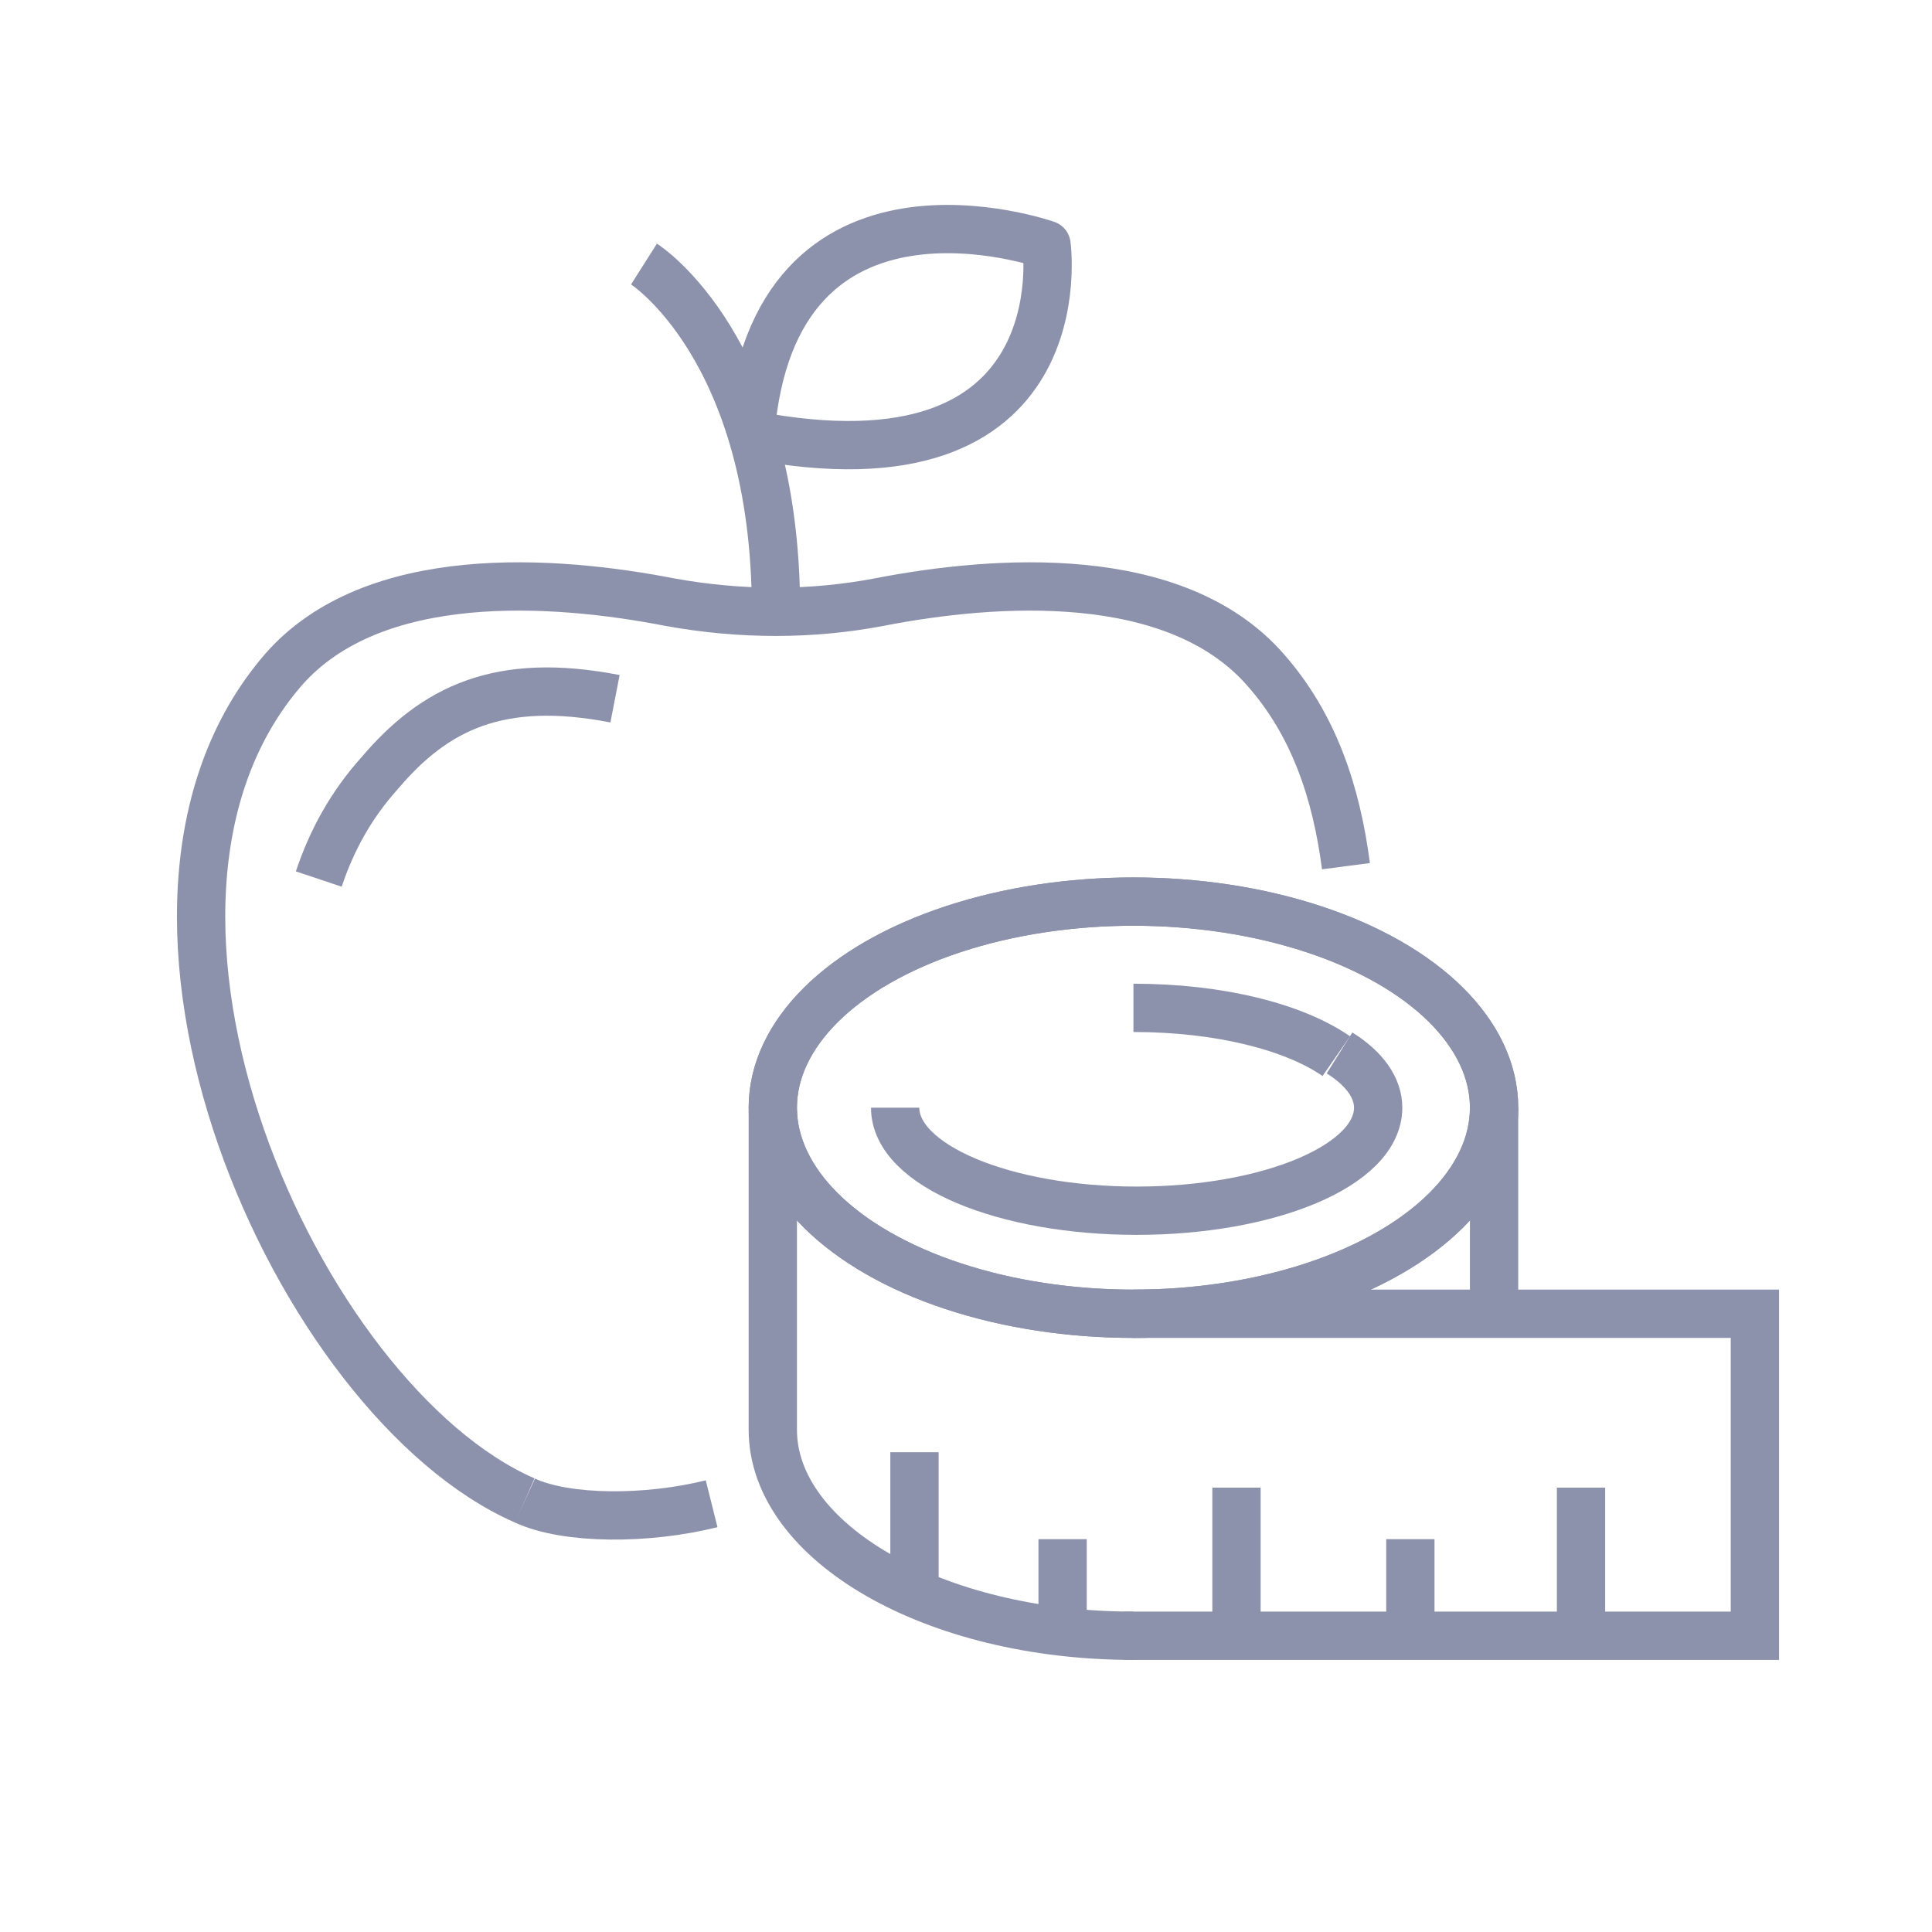 <?xml version="1.0" encoding="UTF-8"?>
<svg xmlns="http://www.w3.org/2000/svg" xmlns:xlink="http://www.w3.org/1999/xlink" version="1.1" x="0px" y="0px" viewBox="0 0 60 60" style="enable-background:new 0 0 60 60;" xml:space="preserve">
<style type="text/css">
	.st0{display:none;}
	.st1{display:inline;}
	.st2{fill:#2C2865;}
	.st3{fill:none;stroke:#000000;stroke-linejoin:round;stroke-miterlimit:10;}
	.st4{fill:none;stroke:#000000;stroke-width:1;stroke-linejoin:round;stroke-miterlimit:9.999;}
	.st5{fill:none;stroke:#000000;stroke-width:1;stroke-linejoin:round;stroke-miterlimit:10;}
	.st6{fill:none;stroke:#000000;stroke-width:1;stroke-linejoin:round;stroke-miterlimit:10;}
	.st7{fill:#3B383F;}
	.st8{fill:none;stroke:#000000;stroke-width:1;stroke-linejoin:round;stroke-miterlimit:10.001;}
	.st9{fill:none;stroke:#000000;stroke-linejoin:round;stroke-miterlimit:9.999;}
	.st10{fill:none;stroke:#000000;stroke-width:1;stroke-linejoin:round;stroke-miterlimit:10;}
	.st11{fill:none;stroke:#000000;stroke-linejoin:round;stroke-miterlimit:10;}
	.st12{fill:none;stroke:#000000;stroke-linejoin:round;stroke-miterlimit:10;}
	.st13{fill:#FFFFFF;}
	.st14{fill:none;stroke:#FFFFFF;stroke-linecap:square;stroke-linejoin:round;stroke-miterlimit:10;}
	.st15{fill:none;stroke:#FFFFFF;stroke-linejoin:round;stroke-miterlimit:10;}
	.st16{fill:none;stroke:#FFFFFF;stroke-miterlimit:10;}
	.st17{fill:none;stroke:#FFFFFF;stroke-width:1;stroke-linejoin:round;stroke-miterlimit:10;}
	.st18{fill:none;stroke:#FFFFFF;stroke-linecap:round;stroke-linejoin:round;stroke-miterlimit:10;}
	.st19{fill:none;stroke:#FFFFFF;stroke-linejoin:round;stroke-miterlimit:10;stroke-dasharray:1;}
	.st20{display:inline;fill:#FFFFFF;}
	.st21{fill:none;stroke:#8C92AB;stroke-miterlimit:10;}
	.st22{fill:none;stroke:#FCFCFC;stroke-miterlimit:10;}
	.st23{fill:none;stroke:#FAFAFC;stroke-width:1.5;stroke-miterlimit:10;}
	.st24{fill:none;stroke:#8C92AB;stroke-width:1.5;stroke-miterlimit:10;}
	.st25{fill:none;stroke:#FFFFFF;stroke-width:1.5;stroke-miterlimit:10;}
</style>
<g id="Layer_6_00000130641096399817527220000014224966791648953761_" class="st0">
</g>
<g id="Layer_1" class="st0">
	<g id="Layer_1_00000156547681902976246180000001650855108546781581_">
		<g class="st1">
			<g>
				<path class="st15" d="M45.4,48.5c0,0-0.6-7.3-8.7-13c-0.3-0.2-0.8-0.1-0.9,0.4c-0.4,1.8-0.1,4-2.4,4.6c-3.3,0.8-5.2-0.6-6.4-0.3      c-0.7,0.2-1.5,1-1.8,1.7c-1.3,3.5-5.4,11.2-5.4,11.2c-1.6,3.1-12.6,7.7-12.6,7.7c-1.9,0.9-2.9,2-3.3,4.4l0,0L4,67.8"></path>
				<path class="st15" d="M3.9,65.9c0,0,3.9,3.9,13.9,2.7c1.6-0.2,2.9-0.5,4.4-1.1c0.9-0.4,1.7-0.9,2.4-1.5l20.8-17.5      c0,0,2.6,1.1,2.3,4.4c-0.1,0.8-0.5,1.5-1.2,1.9L24.9,70.4c-0.7,0.5-1.6,1-2.4,1.3c-1.4,0.5-2.8,0.8-4.3,0.9      c-10.3,0.7-13.4-2.1-14-2.8c-0.1-0.1-0.1-0.2-0.1-0.4L3.9,65.9"></path>
			</g>
			<line class="st15" x1="16.3" y1="56.2" x2="19.9" y2="59.6"></line>
			<line class="st15" x1="19.9" y1="52.9" x2="23.4" y2="55.7"></line>
			<line class="st15" x1="22.1" y1="48.5" x2="26.5" y2="51.3"></line>
			<line class="st15" x1="24.1" y1="44.5" x2="28.7" y2="46.9"></line>
		</g>
	</g>
</g>
<g id="Layer_2" class="st0">
</g>
<g id="Layer_3_00000014609270889580606680000011037921289062313129_" class="st0">
</g>
<g id="Layer_4_00000114792534410439667190000009207635055358792359_" class="st0">
</g>
<g id="Layer_5_00000089568476500649856730000011250102794995142033_" class="st0">
</g>
<g id="Layer_7_00000145756465117989017860000016200525520422504336_" class="st0">
</g>
<g id="Layer_8_00000044157417326253012700000013455700596537814455_" class="st0">
</g>
<g id="Layer_9_00000047027316157197916220000002090928907848784303_" class="st0">
</g>
<g id="Layer_10_00000074436740275239203540000004631190820976848777_" class="st0">
</g>
<g id="Layer_11_00000038375408697317802400000009748873110457223103_">
	<g>
		<path class="st24" d="M16.3,46.6C9.2,43.5,2.4,28.2,8.8,20.8c2.8-3.2,8.4-2.8,12-2.1c2.2,0.4,4.4,0.4,6.5,0    c3.6-0.7,9.2-1.1,12,2.1c1.5,1.7,2.2,3.8,2.5,6.1"></path>
		<path class="st24" d="M16.3,46.6c1.3,0.6,3.8,0.6,5.8,0.1"></path>
		<path class="st24" d="M20,8.2c0,0,4.1,2.6,4.1,10.8"></path>
		<path class="st24" d="M23.3,13.5c0.7-8.9,9.2-5.9,9.2-5.9S33.6,15.5,23.3,13.5"></path>
		<ellipse class="st24" cx="35.2" cy="34.4" rx="11.2" ry="6.4"></ellipse>
		<polyline class="st24" points="35.2,40.8 54.5,40.8 54.5,50.8 34.9,50.8   "></polyline>
		<line class="st24" x1="49.1" y1="46.2" x2="49.1" y2="50.8"></line>
		<line class="st24" x1="43.8" y1="47.8" x2="43.8" y2="50.8"></line>
		<line class="st24" x1="38.4" y1="46.2" x2="38.4" y2="50.8"></line>
		<line class="st24" x1="33" y1="47.8" x2="33" y2="50.5"></line>
		<line class="st24" x1="28.4" y1="45.1" x2="28.4" y2="49"></line>
		<ellipse class="st24" cx="35.2" cy="34.4" rx="11.2" ry="6.4"></ellipse>
		<path class="st24" d="M35.2,50.8C29,50.8,24,47.9,24,44.4v-9.9"></path>
		<line class="st24" x1="46.4" y1="34.4" x2="46.4" y2="40.8"></line>
		<path class="st24" d="M9.9,27.3c0.4-1.2,1-2.3,1.9-3.3c1.7-2,3.7-3,7.3-2.3"></path>
		<path class="st24" d="M41.6,32.7c0.8,0.5,1.2,1.1,1.2,1.7c0,1.8-3.4,3.2-7.5,3.2s-7.5-1.4-7.5-3.2"></path>
		<path class="st24" d="M35.2,31.3c2.7,0,5,0.6,6.3,1.5"></path>
	</g>
</g>
</svg>
